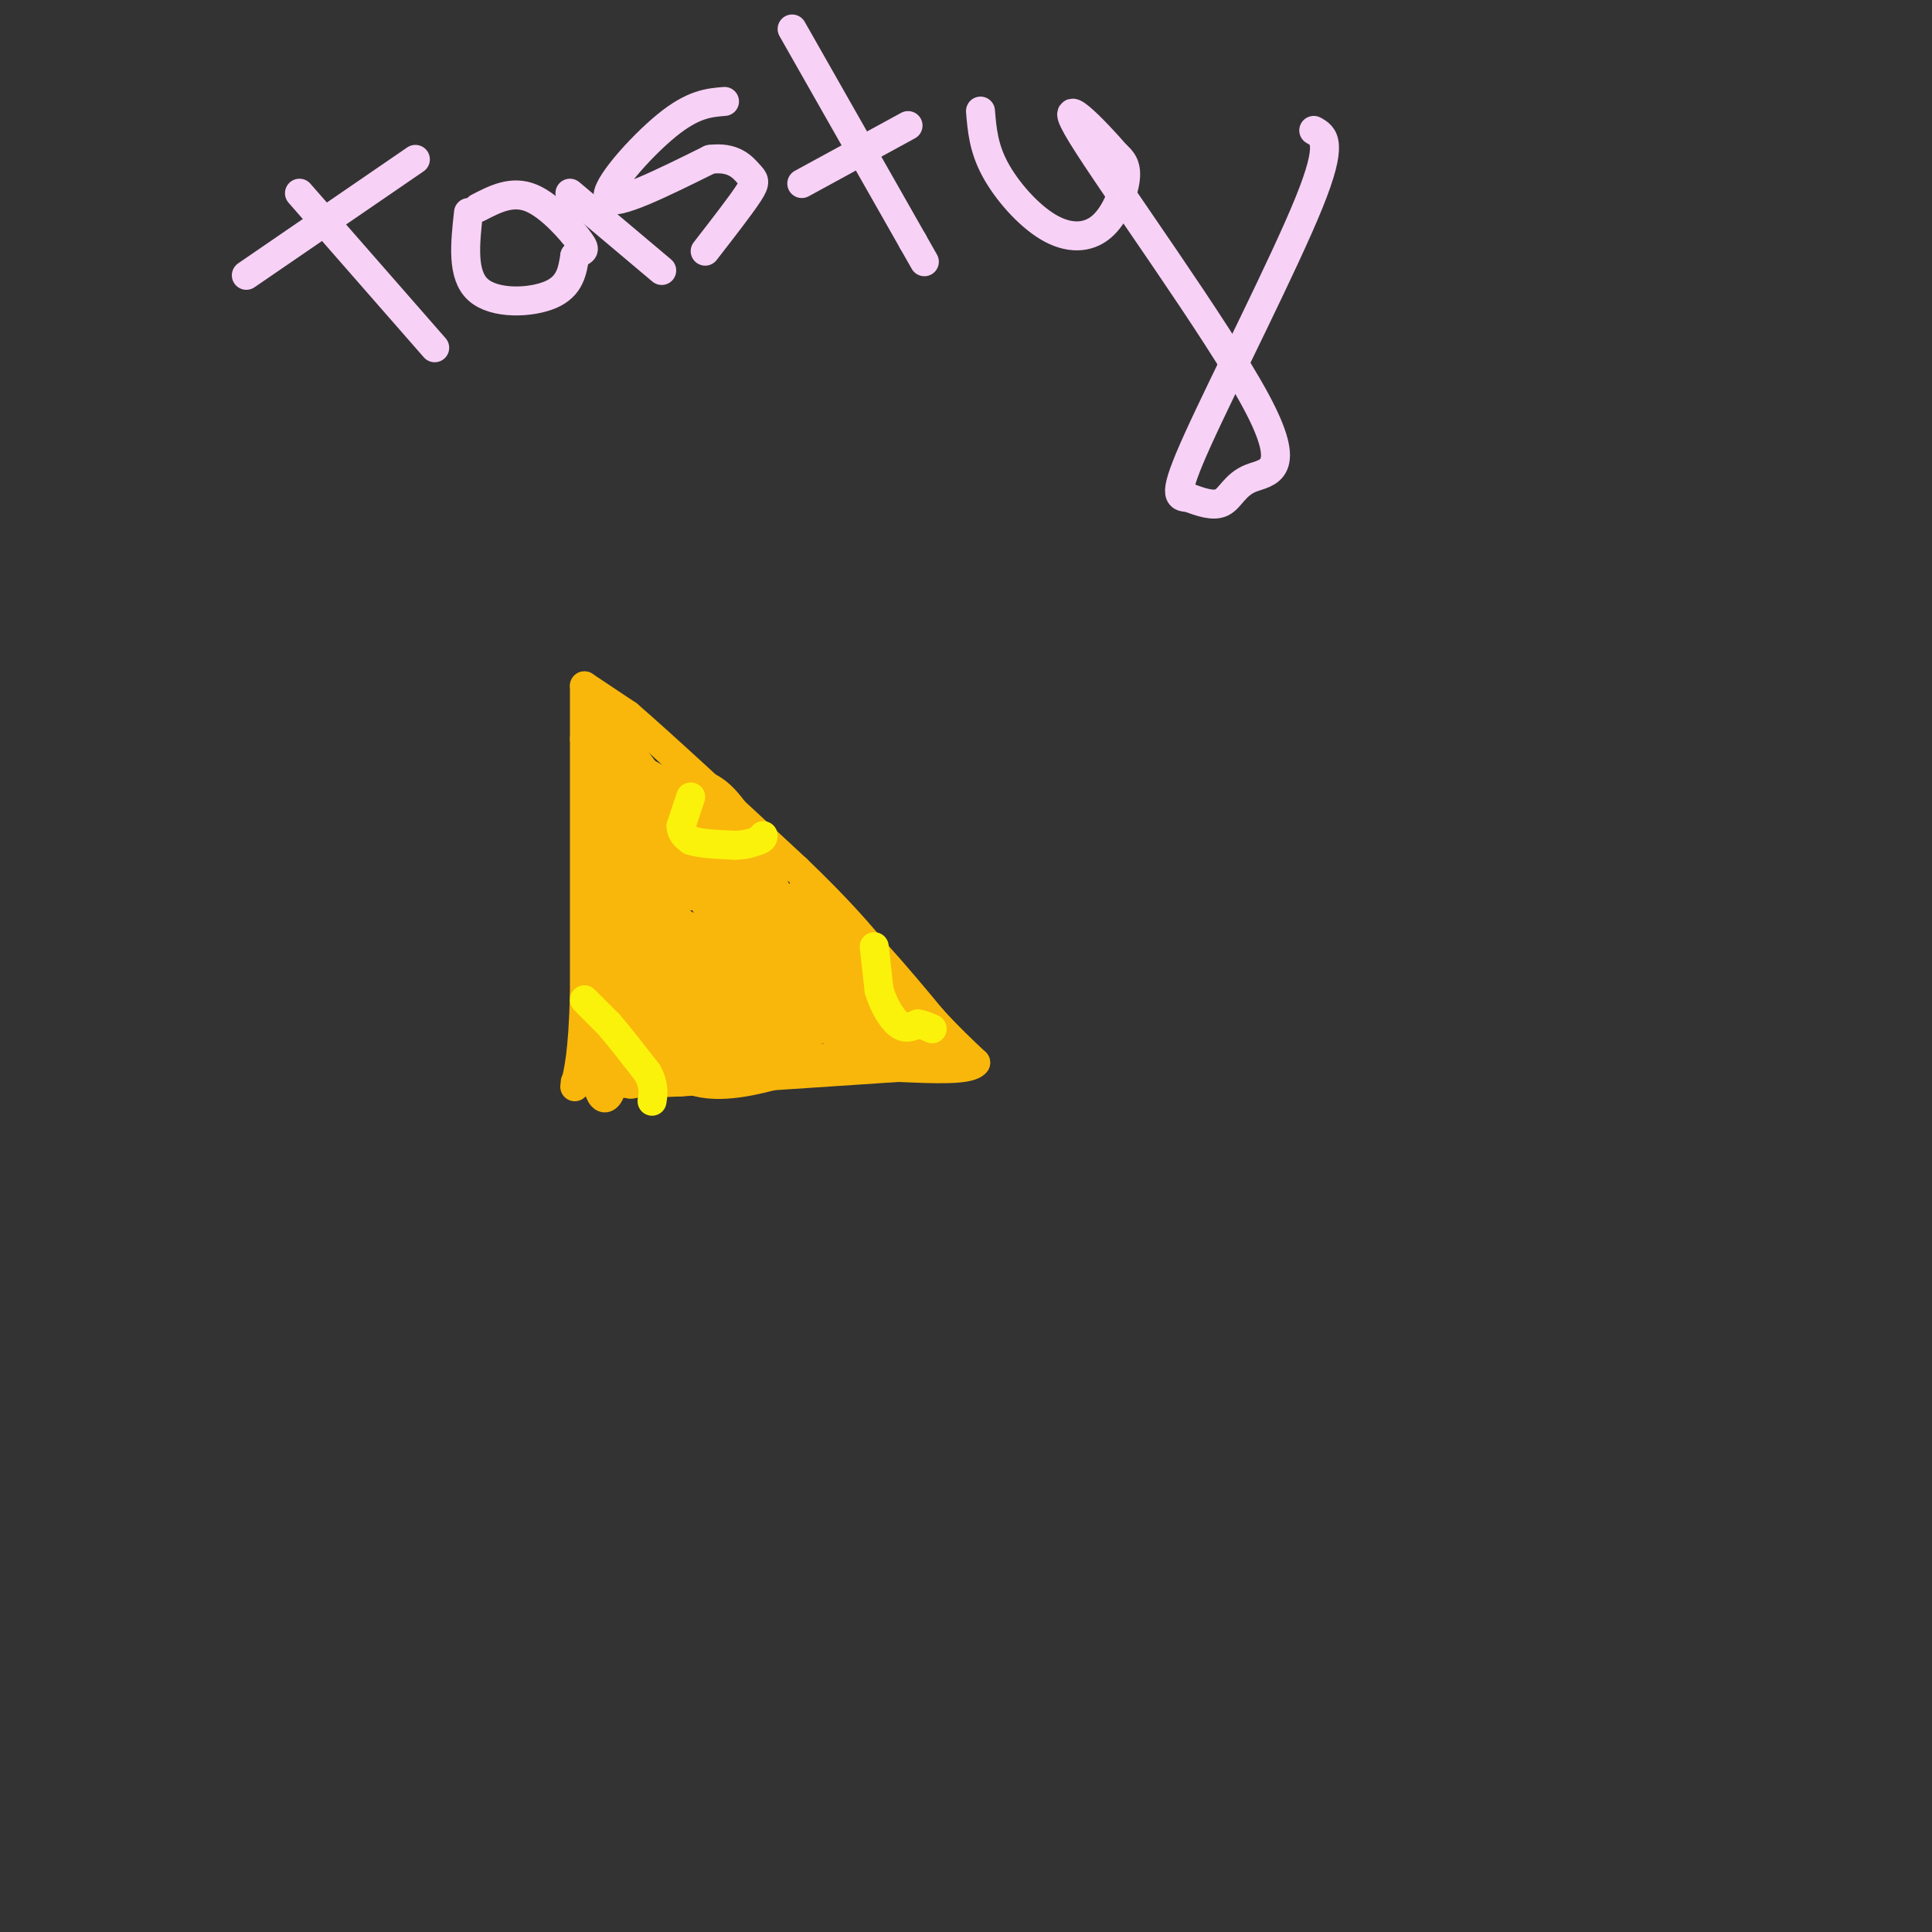<svg viewBox='0 0 400 400' version='1.1' xmlns='http://www.w3.org/2000/svg' xmlns:xlink='http://www.w3.org/1999/xlink'><rect x="0" y="0" width="400" height="400" fill="#333333" stroke="none"/><g fill='none' stroke='#F9B70B' stroke-width='6' stroke-linecap='round' stroke-linejoin='round'><path d='M121,142c0.000,0.000 0.000,11.000 0,11'/><path d='M121,153c0.000,10.667 0.000,31.833 0,53'/><path d='M121,206c-0.333,12.000 -1.167,15.500 -2,19'/><path d='M121,142c0.000,0.000 9.000,6.000 9,6'/><path d='M130,148c7.333,6.333 21.167,19.167 35,32'/><path d='M165,180c8.500,8.167 12.250,12.583 16,17'/><path d='M181,197c4.667,5.167 8.333,9.583 12,14'/><path d='M193,211c3.500,3.833 6.250,6.417 9,9'/><path d='M202,220c-1.167,1.667 -8.583,1.333 -16,1'/><path d='M186,221c-10.167,0.667 -27.583,1.833 -45,3'/><path d='M141,224c-10.833,0.500 -15.417,0.250 -20,0'/><path d='M121,224c-3.333,0.000 -1.667,0.000 0,0'/><path d='M122,144c0.000,0.000 5.000,7.000 5,7'/><path d='M127,151c2.333,3.167 5.667,7.583 9,12'/><path d='M136,163c-0.833,-0.333 -7.417,-7.167 -14,-14'/><path d='M122,149c-1.167,0.833 2.917,9.917 7,19'/><path d='M129,168c-0.956,3.044 -6.844,1.156 -6,0c0.844,-1.156 8.422,-1.578 16,-2'/><path d='M139,166c3.956,-0.222 5.844,0.222 4,-1c-1.844,-1.222 -7.422,-4.111 -13,-7'/><path d='M130,158c-3.489,-0.511 -5.711,1.711 -5,3c0.711,1.289 4.356,1.644 8,2'/><path d='M133,163c3.000,0.500 6.500,0.750 10,1'/><path d='M143,164c0.500,1.500 -3.250,4.750 -7,8'/><path d='M136,172c0.667,2.667 5.833,5.333 11,8'/><path d='M147,180c3.500,1.333 6.750,0.667 10,0'/><path d='M157,180c1.667,0.000 0.833,0.000 0,0'/><path d='M157,180c-2.978,0.933 -10.422,3.267 -16,2c-5.578,-1.267 -9.289,-6.133 -13,-11'/><path d='M128,171c-2.867,-4.289 -3.533,-9.511 -3,-6c0.533,3.511 2.267,15.756 4,28'/><path d='M129,193c0.333,9.833 -0.833,20.417 -2,31'/><path d='M127,224c-1.289,5.622 -3.511,4.178 -4,-5c-0.489,-9.178 0.756,-26.089 2,-43'/><path d='M125,176c0.178,-9.889 -0.378,-13.111 0,-6c0.378,7.111 1.689,24.556 3,42'/><path d='M128,212c0.467,9.822 0.133,13.378 0,6c-0.133,-7.378 -0.067,-25.689 0,-44'/><path d='M128,174c-0.400,-8.978 -1.400,-9.422 0,-6c1.400,3.422 5.200,10.711 9,18'/><path d='M137,186c2.689,4.356 4.911,6.244 9,7c4.089,0.756 10.044,0.378 16,0'/><path d='M162,193c2.833,-0.500 1.917,-1.750 1,-3'/><path d='M163,190c-1.844,-5.089 -6.956,-16.311 -11,-22c-4.044,-5.689 -7.022,-5.844 -10,-6'/><path d='M142,162c3.156,6.533 16.044,25.867 19,30c2.956,4.133 -4.022,-6.933 -11,-18'/><path d='M150,174c-5.844,-6.222 -14.956,-12.778 -16,-11c-1.044,1.778 5.978,11.889 13,22'/><path d='M147,185c4.111,7.867 7.889,16.533 6,14c-1.889,-2.533 -9.444,-16.267 -17,-30'/><path d='M136,169c-3.933,-1.422 -5.267,10.022 -6,21c-0.733,10.978 -0.867,21.489 -1,32'/><path d='M129,222c1.089,5.156 4.311,2.044 5,-7c0.689,-9.044 -1.156,-24.022 -3,-39'/><path d='M131,176c-0.778,-8.822 -1.222,-11.378 0,-3c1.222,8.378 4.111,27.689 7,47'/><path d='M138,220c6.333,7.833 18.667,3.917 31,0'/><path d='M169,220c11.667,0.178 25.333,0.622 28,0c2.667,-0.622 -5.667,-2.311 -14,-4'/><path d='M183,216c-3.000,-1.167 -3.500,-2.083 -4,-3'/><path d='M167,196c0.000,0.000 -16.000,-18.000 -16,-18'/><path d='M151,178c0.044,-1.378 8.156,4.178 15,12c6.844,7.822 12.422,17.911 18,28'/><path d='M184,218c1.667,2.167 -3.167,-6.417 -8,-15'/><path d='M176,203c-3.822,-6.689 -9.378,-15.911 -10,-18c-0.622,-2.089 3.689,2.956 8,8'/><path d='M174,193c3.422,2.844 7.978,5.956 10,9c2.022,3.044 1.511,6.022 1,9'/><path d='M185,211c-3.667,-2.000 -13.333,-11.500 -23,-21'/><path d='M162,190c-7.333,-7.000 -14.167,-14.000 -21,-21'/><path d='M141,169c3.333,4.833 22.167,27.417 41,50'/><path d='M182,219c4.357,5.583 -5.250,-5.458 -13,-10c-7.750,-4.542 -13.643,-2.583 -19,-1c-5.357,1.583 -10.179,2.792 -15,4'/><path d='M135,212c-3.643,0.488 -5.250,-0.292 -3,1c2.250,1.292 8.357,4.655 15,6c6.643,1.345 13.821,0.673 21,0'/><path d='M168,219c5.488,0.095 8.708,0.333 11,0c2.292,-0.333 3.655,-1.238 0,-3c-3.655,-1.762 -12.327,-4.381 -21,-7'/><path d='M158,209c-6.833,-0.667 -13.417,1.167 -20,3'/><path d='M138,212c0.333,0.500 11.167,0.250 22,0'/><path d='M160,212c5.289,0.489 7.511,1.711 6,2c-1.511,0.289 -6.756,-0.356 -12,-1'/><path d='M154,213c-5.244,-0.422 -12.356,-0.978 -12,-1c0.356,-0.022 8.178,0.489 16,1'/><path d='M158,213c3.345,0.310 3.708,0.583 6,1c2.292,0.417 6.512,0.976 4,-4c-2.512,-4.976 -11.756,-15.488 -21,-26'/><path d='M147,184c-4.940,-5.726 -6.792,-7.042 -4,-4c2.792,3.042 10.226,10.440 14,16c3.774,5.560 3.887,9.280 4,13'/><path d='M161,209c-4.756,-3.356 -18.644,-18.244 -23,-19c-4.356,-0.756 0.822,12.622 6,26'/><path d='M144,216c-1.289,-6.800 -7.511,-36.800 -6,-42c1.511,-5.200 10.756,14.400 20,34'/><path d='M158,208c0.489,1.467 -8.289,-11.867 -11,-14c-2.711,-2.133 0.644,6.933 4,16'/><path d='M151,210c-2.578,-2.400 -11.022,-16.400 -10,-17c1.022,-0.600 11.511,12.200 22,25'/><path d='M163,218c-0.345,3.381 -12.208,-0.667 -16,-3c-3.792,-2.333 0.488,-2.952 8,-3c7.512,-0.048 18.256,0.476 29,1'/><path d='M184,213c6.022,1.133 6.578,3.467 5,2c-1.578,-1.467 -5.289,-6.733 -9,-12'/><path d='M180,203c-4.607,-5.095 -11.625,-11.833 -20,-15c-8.375,-3.167 -18.107,-2.762 -22,-2c-3.893,0.762 -1.946,1.881 0,3'/><path d='M138,189c7.833,5.167 27.417,16.583 47,28'/></g>
<g fill='none' stroke='#FBF20B' stroke-width='6' stroke-linecap='round' stroke-linejoin='round'><path d='M143,165c0.000,0.000 -2.000,6.000 -2,6'/><path d='M141,171c0.000,1.500 1.000,2.250 2,3'/><path d='M143,174c1.833,0.667 5.417,0.833 9,1'/><path d='M152,175c2.333,0.000 3.667,-0.500 5,-1'/><path d='M157,174c1.000,-0.333 1.000,-0.667 1,-1'/><path d='M181,196c0.000,0.000 1.000,9.000 1,9'/><path d='M182,205c0.867,2.956 2.533,5.844 4,7c1.467,1.156 2.733,0.578 4,0'/><path d='M190,212c1.167,0.167 2.083,0.583 3,1'/><path d='M121,207c0.000,0.000 5.000,5.000 5,5'/><path d='M126,212c2.167,2.500 5.083,6.250 8,10'/><path d='M134,222c1.500,2.667 1.250,4.333 1,6'/></g>
<g fill='none' stroke='#F8D1F6' stroke-width='6' stroke-linecap='round' stroke-linejoin='round'><path d='M51,57c0.000,0.000 35.000,-24.000 35,-24'/><path d='M62,40c0.000,0.000 28.000,32.000 28,32'/><path d='M97,44c-0.711,6.467 -1.422,12.933 2,16c3.422,3.067 10.978,2.733 15,1c4.022,-1.733 4.511,-4.867 5,-8'/><path d='M119,53c1.464,-1.357 2.625,-0.750 1,-3c-1.625,-2.250 -6.036,-7.357 -10,-9c-3.964,-1.643 -7.482,0.179 -11,2'/><path d='M118,40c0.000,0.000 19.000,16.000 19,16'/><path d='M150,21c-3.267,0.267 -6.533,0.533 -12,5c-5.467,4.467 -13.133,13.133 -12,15c1.133,1.867 11.067,-3.067 21,-8'/><path d='M147,33c4.952,-0.655 6.833,1.708 8,3c1.167,1.292 1.619,1.512 0,4c-1.619,2.488 -5.310,7.244 -9,12'/><path d='M164,6c0.000,0.000 25.000,44.000 25,44'/><path d='M189,50c4.167,7.333 2.083,3.667 0,0'/><path d='M166,38c0.000,0.000 22.000,-12.000 22,-12'/><path d='M203,23c0.313,3.785 0.625,7.569 3,12c2.375,4.431 6.812,9.507 11,12c4.188,2.493 8.128,2.402 11,0c2.872,-2.402 4.678,-7.115 5,-10c0.322,-2.885 -0.839,-3.943 -2,-5'/><path d='M231,32c-4.076,-4.779 -13.266,-14.228 -7,-4c6.266,10.228 27.989,40.133 36,55c8.011,14.867 2.311,14.695 -1,16c-3.311,1.305 -4.232,4.087 -6,5c-1.768,0.913 -4.384,-0.044 -7,-1'/><path d='M246,103c-1.988,-0.131 -3.458,0.042 2,-12c5.458,-12.042 17.845,-36.298 23,-49c5.155,-12.702 3.077,-13.851 1,-15'/></g>
</svg>